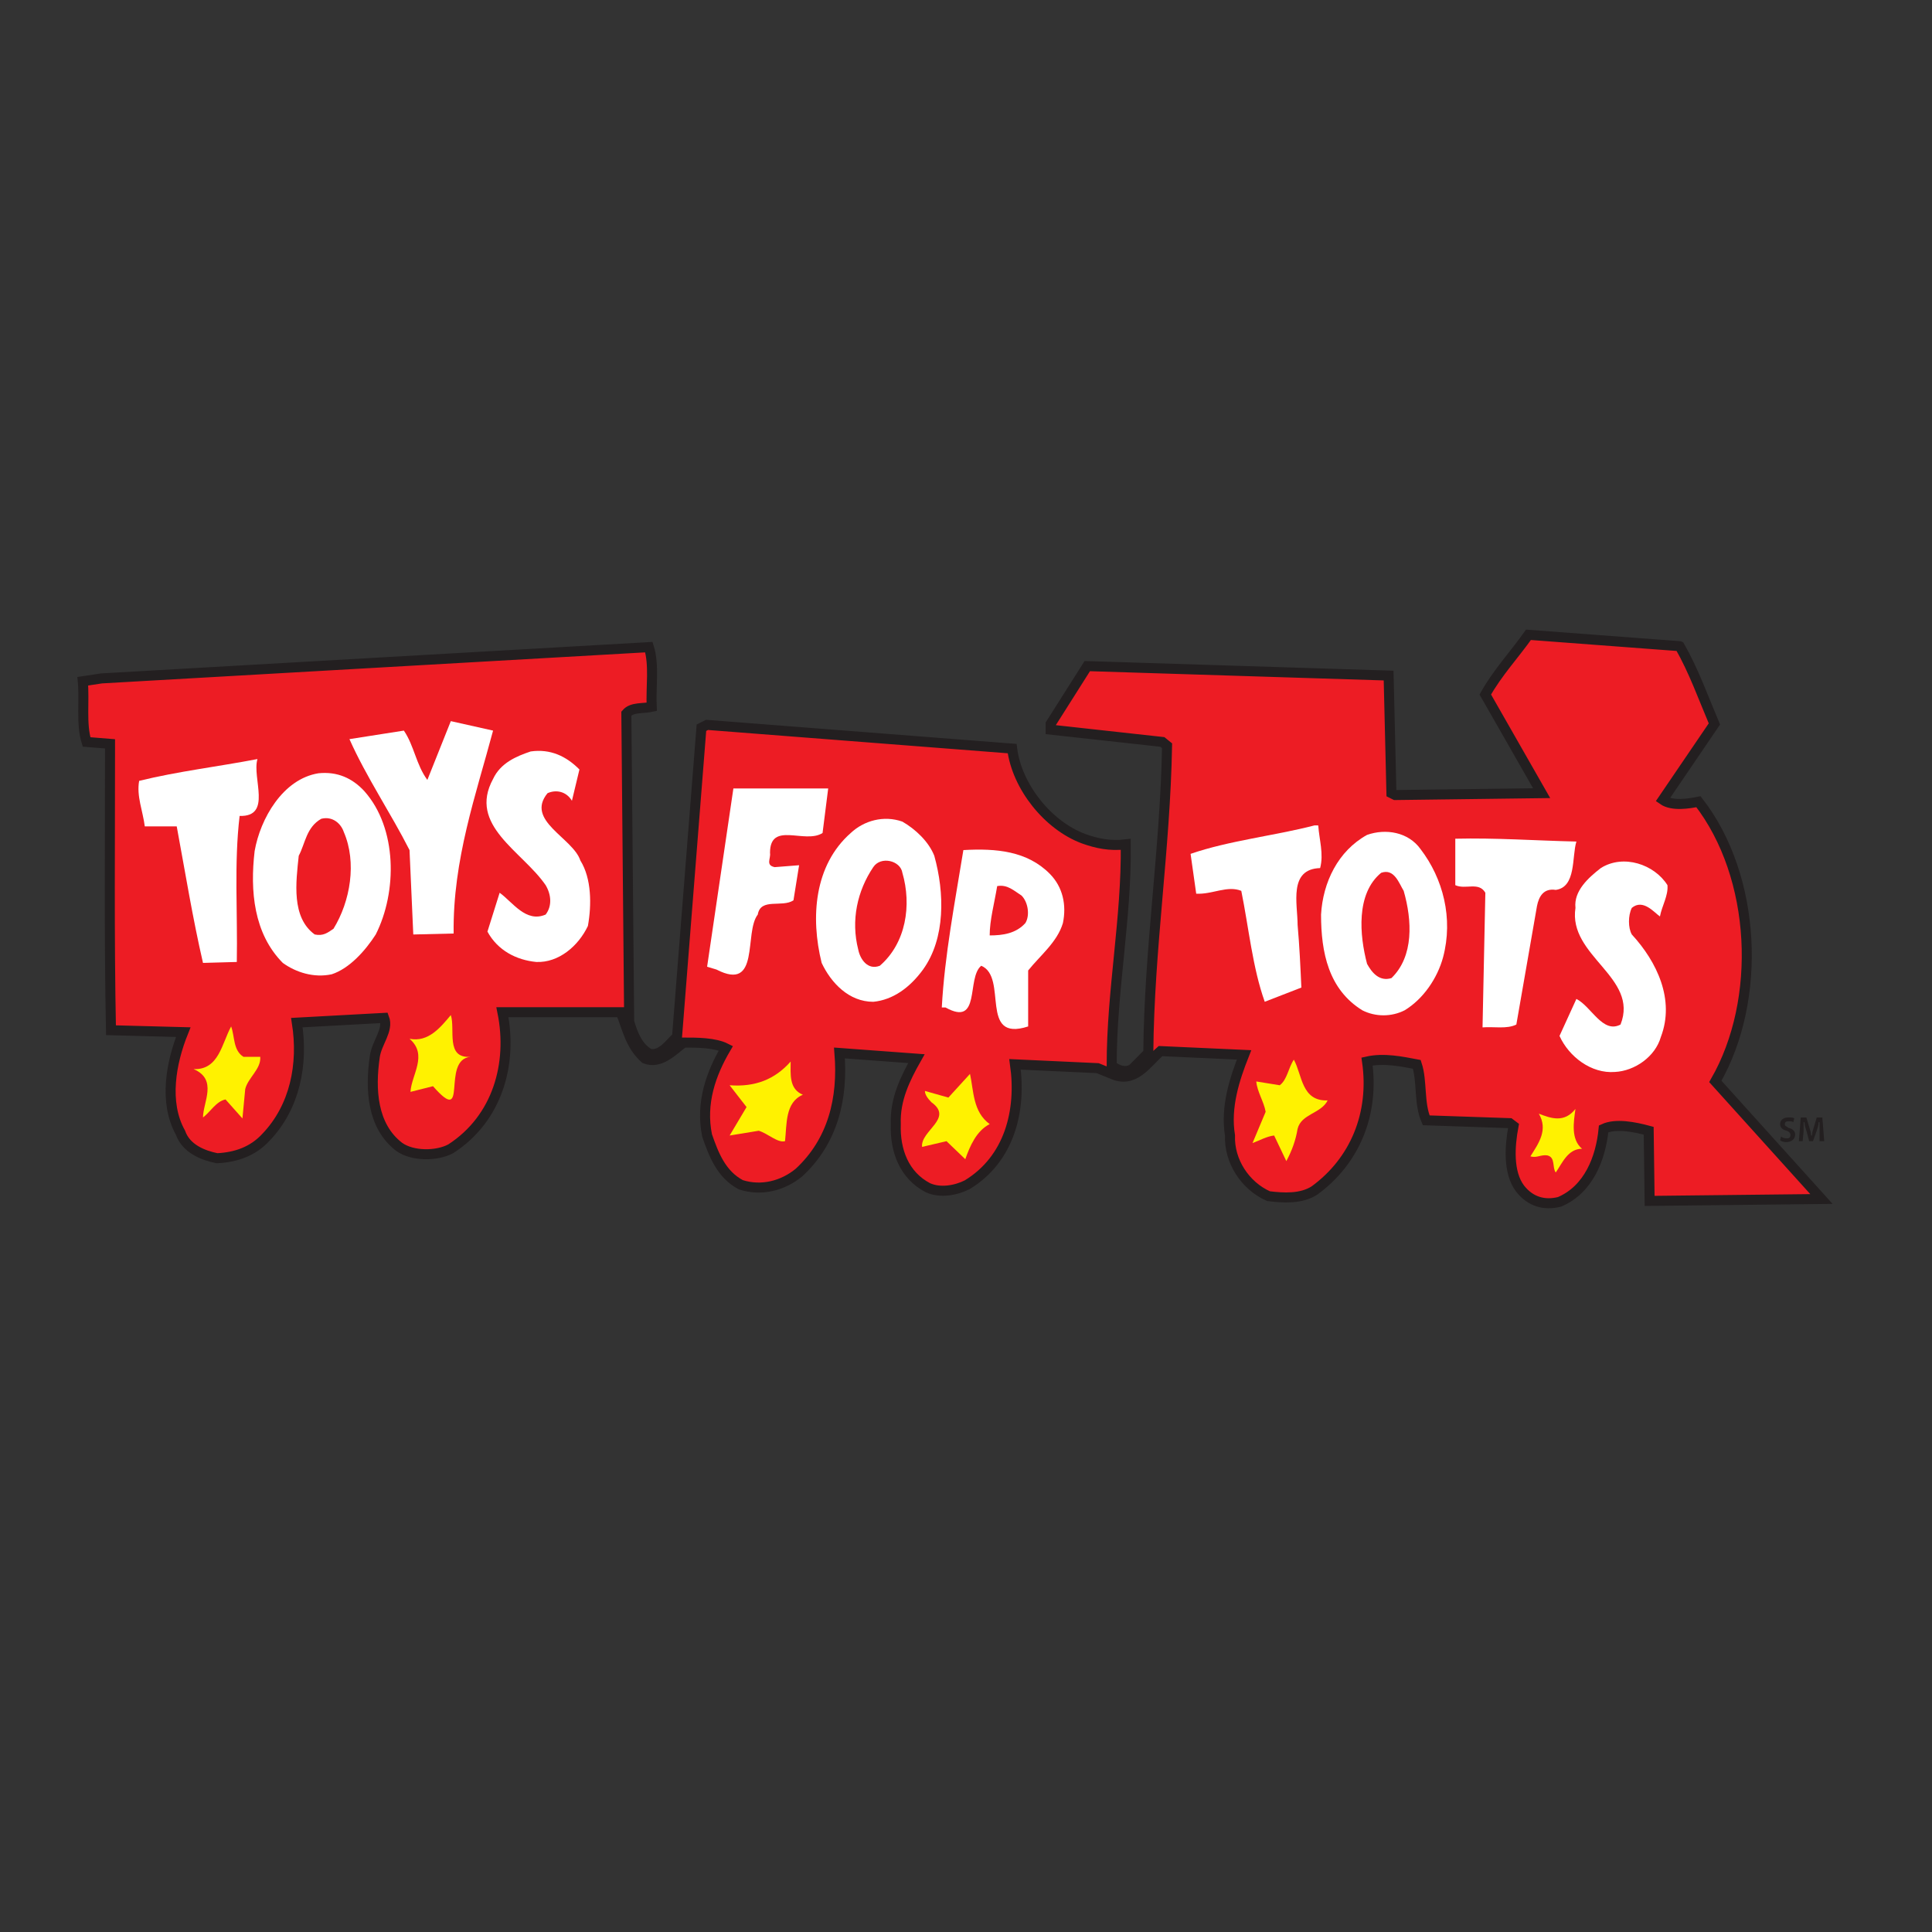 <svg xmlns="http://www.w3.org/2000/svg" fill="none" viewBox="0 0 70 70" height="70" width="70">
<rect x="0" y="0" width="70" height="70" fill="#333333" stroke="none"/>
<path stroke-miterlimit="2.613" stroke-width="0.363" stroke="#231F20" fill="#ED1C24" d="M60.858 23.413C61.368 24.306 61.708 25.268 62.116 26.23L60.246 28.979C60.586 29.219 61.198 29.116 61.538 29.047C63.647 31.762 63.851 36.228 62.15 39.182L65.994 43.442L59.769 43.511L59.735 40.969C59.225 40.831 58.545 40.694 58.102 40.9C58 41.965 57.558 43.099 56.504 43.545C55.959 43.683 55.449 43.545 55.075 43.064C54.633 42.48 54.701 41.519 54.837 40.797L54.701 40.694L51.674 40.591C51.402 39.972 51.538 39.182 51.334 38.564C50.789 38.461 50.143 38.323 49.531 38.461C49.803 40.351 49.089 42.068 47.626 43.133C47.15 43.442 46.504 43.408 45.96 43.339C45.109 42.961 44.531 42.068 44.565 41.14C44.395 40.11 44.735 39.079 45.075 38.22L42.048 38.083C41.538 38.529 41.096 39.285 40.279 38.907L39.769 38.701L36.776 38.563C37.014 40.247 36.572 41.999 35.041 42.927C34.633 43.133 34.055 43.236 33.613 43.03C32.762 42.583 32.422 41.69 32.456 40.728C32.422 39.835 32.796 39.079 33.204 38.357L30.415 38.151C30.551 39.801 30.177 41.346 28.953 42.48C28.374 42.961 27.592 43.167 26.844 42.927C26.13 42.549 25.858 41.828 25.619 41.14C25.381 39.972 25.755 38.907 26.3 37.98C25.892 37.774 25.245 37.774 24.769 37.774C24.361 38.083 23.919 38.564 23.375 38.358C22.83 37.877 22.728 37.258 22.49 36.674H18.204C18.579 38.53 18.034 40.522 16.334 41.621C15.824 41.897 14.939 41.897 14.463 41.553C13.476 40.797 13.409 39.457 13.579 38.289C13.647 37.774 14.089 37.327 13.919 36.88L10.756 37.052C10.994 38.564 10.687 40.11 9.633 41.209C9.157 41.724 8.544 41.931 7.864 41.965C7.354 41.862 6.742 41.621 6.538 41.037C5.926 39.938 6.198 38.495 6.64 37.396L4.021 37.327C3.952 33.96 3.987 30.352 3.987 26.951L3.136 26.882C2.932 26.23 3.068 25.405 3 24.683L3.68 24.58L23.51 23.447C23.714 24.099 23.578 24.889 23.612 25.611C23.306 25.68 22.898 25.611 22.694 25.852L22.796 37.017C22.931 37.464 23.102 37.945 23.544 38.185C23.986 38.254 24.258 37.807 24.53 37.567L25.414 26.367L25.618 26.264L36.672 27.123C36.843 28.497 37.965 29.905 39.258 30.387C39.734 30.558 40.21 30.662 40.788 30.593C40.822 33.272 40.278 35.884 40.278 38.598C40.448 38.769 40.822 38.907 41.06 38.701L41.605 38.151C41.639 34.337 42.217 30.799 42.285 27.02L42.115 26.882L38.067 26.436V26.23L39.394 24.134L50.312 24.477L50.414 28.738L50.55 28.806L55.856 28.738L53.815 25.164C54.257 24.374 54.869 23.722 55.379 23L60.856 23.412L60.858 23.413Z" clip-rule="evenodd" fill-rule="evenodd"></path>
<path fill="white" d="M17.865 26.471C17.253 28.773 16.402 31.143 16.436 33.823L14.974 33.858L14.838 30.8C14.158 29.46 13.273 28.155 12.661 26.78L14.633 26.471C15.008 27.021 15.076 27.708 15.484 28.258L16.334 26.128L17.865 26.471Z" clip-rule="evenodd" fill-rule="evenodd"></path>
<path fill="white" d="M20.994 27.88L20.722 29.013C20.518 28.67 20.144 28.601 19.838 28.739C19.022 29.735 20.756 30.353 21.028 31.178C21.437 31.831 21.437 32.793 21.301 33.548C20.96 34.27 20.246 34.888 19.43 34.854C18.715 34.785 18.035 34.442 17.661 33.754L18.103 32.346C18.579 32.69 19.056 33.445 19.77 33.136C20.008 32.827 19.974 32.415 19.77 32.071C18.919 30.834 16.947 29.907 17.865 28.223C18.137 27.639 18.715 27.399 19.226 27.227C19.94 27.124 20.518 27.399 20.994 27.88Z" clip-rule="evenodd" fill-rule="evenodd"></path>
<path fill="white" d="M9.328 27.502C9.124 28.189 9.872 29.597 8.682 29.563C8.477 31.281 8.613 33.067 8.58 34.854L7.355 34.888C6.981 33.273 6.709 31.59 6.403 29.941H5.246C5.178 29.391 4.94 28.841 5.042 28.292C6.437 27.948 7.899 27.777 9.328 27.502Z" clip-rule="evenodd" fill-rule="evenodd"></path>
<path fill="white" d="M13.205 28.67C14.396 30.01 14.396 32.312 13.614 33.858C13.239 34.442 12.661 35.094 12.015 35.301C11.369 35.438 10.723 35.232 10.246 34.888C9.192 33.824 9.056 32.277 9.226 30.835C9.43 29.666 10.246 28.224 11.539 28.017C12.219 27.948 12.763 28.189 13.206 28.67L13.205 28.67ZM12.457 30.147C12.933 31.246 12.695 32.655 12.083 33.651C11.879 33.789 11.709 33.926 11.402 33.857C10.552 33.239 10.722 31.968 10.824 31.006C11.062 30.559 11.096 29.975 11.64 29.666C12.049 29.563 12.355 29.838 12.457 30.147Z" clip-rule="evenodd" fill-rule="evenodd"></path>
<path fill="white" d="M29.803 30.181C29.157 30.594 27.899 29.735 27.899 30.903C27.933 31.109 27.729 31.349 28.069 31.418L28.953 31.349L28.749 32.62C28.341 32.895 27.558 32.517 27.456 33.136C26.946 33.788 27.558 35.953 25.96 35.129L25.62 35.026L26.572 28.567H30.007L29.803 30.181Z" clip-rule="evenodd" fill-rule="evenodd"></path>
<path fill="white" d="M33.851 31.006C34.225 32.346 34.26 33.995 33.443 35.129C32.967 35.782 32.355 36.228 31.641 36.297C30.756 36.297 30.11 35.61 29.77 34.888C29.362 33.239 29.498 31.35 30.824 30.181C31.3 29.735 32.015 29.529 32.695 29.769C33.171 30.044 33.647 30.491 33.851 31.006ZM32.695 31.624C33.035 32.792 32.831 34.167 31.878 34.991C31.436 35.163 31.164 34.751 31.096 34.407C30.824 33.343 31.062 32.277 31.64 31.418C31.912 31.006 32.627 31.178 32.695 31.624Z" clip-rule="evenodd" fill-rule="evenodd"></path>
<path fill="white" d="M47.763 29.907C47.797 30.422 47.967 30.937 47.831 31.452C46.675 31.487 47.015 32.758 47.015 33.514C47.082 34.269 47.117 35.026 47.151 35.781L45.824 36.296C45.382 35.06 45.246 33.616 44.974 32.277C44.464 32.071 43.919 32.414 43.341 32.38L43.137 30.937C44.531 30.456 46.164 30.284 47.627 29.906L47.763 29.907Z" clip-rule="evenodd" fill-rule="evenodd"></path>
<path fill="white" d="M51.47 30.766C52.286 31.83 52.66 33.274 52.286 34.682C52.082 35.438 51.572 36.194 50.891 36.606C50.415 36.847 49.837 36.847 49.361 36.606C48.136 35.85 47.864 34.51 47.864 33.136C47.932 31.968 48.476 30.834 49.531 30.25C50.211 30.01 51.028 30.147 51.469 30.765L51.47 30.766ZM50.858 32.277C51.164 33.342 51.232 34.648 50.415 35.438C49.973 35.575 49.701 35.232 49.531 34.922C49.259 33.892 49.123 32.38 50.041 31.624C50.517 31.452 50.688 32.002 50.858 32.277Z" clip-rule="evenodd" fill-rule="evenodd"></path>
<path fill="white" d="M57.116 30.491C56.946 31.04 57.116 32.14 56.368 32.243C55.926 32.174 55.756 32.483 55.688 32.827L54.94 37.121C54.6 37.293 54.123 37.19 53.715 37.224L53.817 32.346C53.579 31.934 53.102 32.243 52.728 32.071V30.388C54.191 30.353 55.62 30.456 57.116 30.491Z" clip-rule="evenodd" fill-rule="evenodd"></path>
<path fill="white" d="M38.035 31.659C38.511 32.14 38.647 32.792 38.511 33.445C38.307 34.132 37.694 34.613 37.252 35.163V37.19C35.45 37.774 36.538 35.404 35.552 34.991C35.007 35.438 35.552 37.224 34.259 36.503H34.123C34.225 34.614 34.599 32.69 34.905 30.8C36.096 30.732 37.218 30.834 38.035 31.659V31.659ZM37.014 32.449C37.252 32.69 37.321 33.17 37.151 33.445C36.81 33.823 36.334 33.892 35.858 33.892C35.858 33.342 36.028 32.724 36.13 32.105C36.504 32.037 36.742 32.277 37.014 32.449Z" clip-rule="evenodd" fill-rule="evenodd"></path>
<path fill="white" d="M60.415 32.071C60.45 32.449 60.212 32.827 60.143 33.205C59.939 33.067 59.531 32.552 59.123 32.895C58.987 33.17 58.987 33.617 59.123 33.857C60.041 34.853 60.688 36.228 60.177 37.568C59.973 38.289 59.225 38.804 58.511 38.839C57.66 38.907 56.844 38.289 56.504 37.533L57.116 36.193C57.66 36.468 58.068 37.464 58.715 37.121C59.395 35.403 56.81 34.648 57.082 32.895C57.014 32.277 57.558 31.796 58 31.452C58.816 30.937 59.939 31.314 60.415 32.071L60.415 32.071Z" clip-rule="evenodd" fill-rule="evenodd"></path>
<path fill="#FFF200" d="M17.049 38.29C15.96 38.393 17.015 40.866 15.688 39.355L14.872 39.561C14.906 38.942 15.518 38.221 14.838 37.637C15.518 37.774 15.96 37.225 16.334 36.778C16.505 37.293 16.13 38.358 17.049 38.29V38.29Z" clip-rule="evenodd" fill-rule="evenodd"></path>
<path fill="#FFF200" d="M8.818 38.29H9.43C9.464 38.736 8.987 39.045 8.885 39.458L8.784 40.523L8.171 39.835C7.831 39.904 7.627 40.282 7.355 40.488C7.355 39.938 7.899 39.114 7.015 38.736C7.933 38.77 8.035 37.808 8.375 37.19C8.511 37.568 8.443 38.049 8.818 38.289V38.29Z" clip-rule="evenodd" fill-rule="evenodd"></path>
<path fill="#FFF200" d="M48.103 39.87C47.865 40.351 47.15 40.351 47.014 40.901C46.946 41.313 46.81 41.691 46.606 42.069L46.164 41.141C45.892 41.175 45.654 41.313 45.381 41.416L45.857 40.282C45.79 39.904 45.551 39.561 45.517 39.183L46.368 39.321C46.64 39.114 46.674 38.702 46.878 38.393C47.184 38.943 47.15 39.905 48.103 39.87V39.87Z" clip-rule="evenodd" fill-rule="evenodd"></path>
<path fill="#FFF200" d="M29.09 39.664C28.443 39.939 28.511 40.729 28.443 41.347C28.171 41.416 27.831 41.073 27.491 40.969L26.436 41.142L27.049 40.111L26.436 39.321C27.355 39.389 28.069 39.115 28.647 38.462C28.647 38.908 28.579 39.458 29.09 39.664V39.664Z" clip-rule="evenodd" fill-rule="evenodd"></path>
<path fill="#FFF200" d="M35.858 40.729C35.382 40.969 35.144 41.519 34.974 42L34.294 41.347L33.409 41.554C33.342 40.97 34.566 40.523 33.75 39.939C33.614 39.801 33.512 39.664 33.512 39.527L34.362 39.767L35.145 38.909C35.281 39.527 35.246 40.283 35.859 40.729L35.858 40.729Z" clip-rule="evenodd" fill-rule="evenodd"></path>
<path fill="#FFF200" d="M57.32 41.622C56.81 41.622 56.606 42.137 56.368 42.481C56.232 42.309 56.368 41.931 56.061 41.862C55.823 41.828 55.687 41.965 55.449 41.897C55.755 41.416 56.095 40.935 55.755 40.351C56.197 40.522 56.673 40.694 57.082 40.179C57.014 40.66 56.912 41.278 57.32 41.622L57.32 41.622Z" clip-rule="evenodd" fill-rule="evenodd"></path>
<path fill="#231F20" d="M64.531 41.175C64.565 41.21 64.633 41.244 64.735 41.244C64.838 41.244 64.871 41.21 64.871 41.107C64.871 41.072 64.837 41.004 64.735 40.969C64.599 40.935 64.497 40.866 64.497 40.729C64.497 40.591 64.599 40.488 64.804 40.488C64.906 40.488 64.974 40.488 65.008 40.523L64.974 40.66C64.94 40.626 64.872 40.626 64.804 40.626C64.702 40.626 64.668 40.66 64.668 40.729C64.668 40.797 64.702 40.797 64.804 40.866C64.974 40.901 65.042 41.004 65.042 41.107C65.042 41.244 64.94 41.382 64.702 41.382C64.633 41.382 64.531 41.347 64.497 41.313L64.531 41.175Z" clip-rule="evenodd" fill-rule="evenodd"></path>
<path fill="#231F20" d="M65.925 41.004V40.66H65.891C65.891 40.763 65.857 40.866 65.823 40.969L65.687 41.347H65.551L65.449 40.969C65.415 40.866 65.381 40.763 65.381 40.66H65.347V41.004L65.313 41.347H65.177L65.244 40.489H65.449L65.551 40.832C65.585 40.935 65.619 41.038 65.619 41.141H65.653C65.653 41.038 65.687 40.935 65.721 40.832L65.823 40.489H66.027L66.095 41.347H65.925V41.004H65.925Z" clip-rule="evenodd" fill-rule="evenodd"></path>
</svg>
